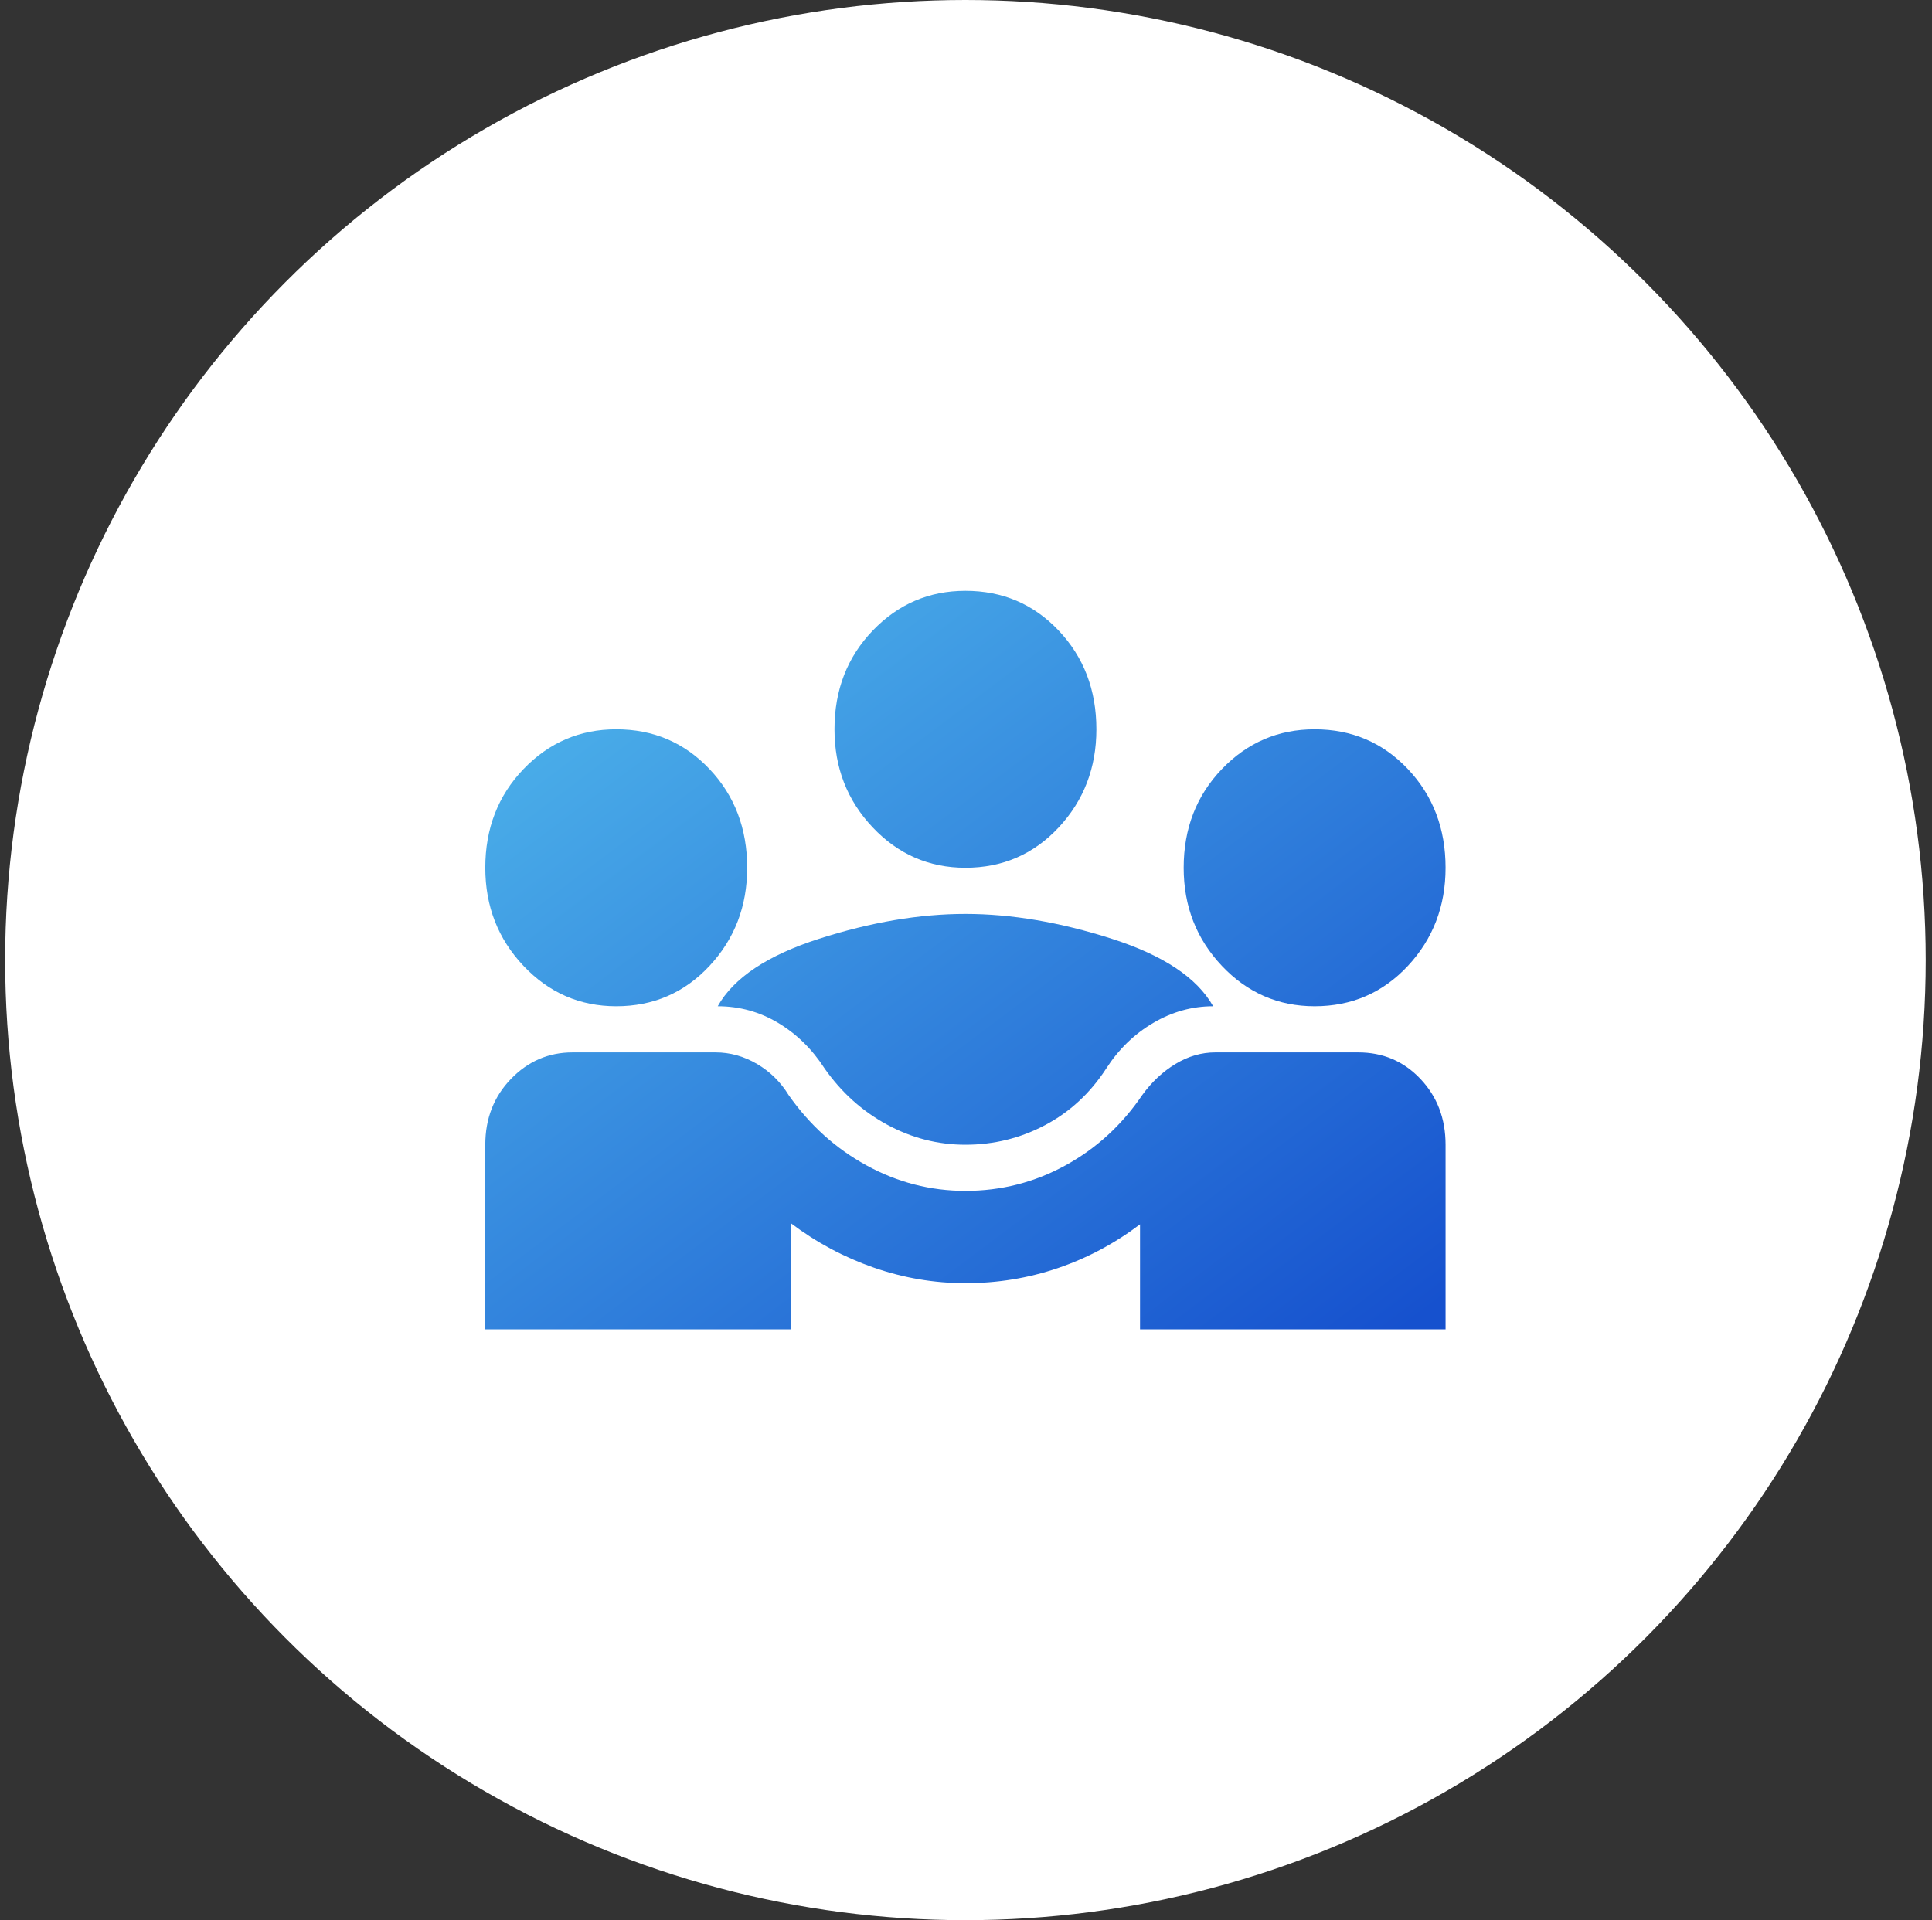 <svg width="169" height="168" viewBox="0 0 169 168" fill="none" xmlns="http://www.w3.org/2000/svg">
<rect x="0" y="0" width="169" height="168" fill="#333333" stroke="none"/>
<circle cx="84.45" cy="84" r="84" fill="white"/>
<path d="M42.45 116.308V100.154C42.45 97.866 43.198 95.947 44.693 94.399C46.189 92.851 47.987 92.077 50.087 92.077H62.591C63.864 92.077 65.073 92.414 66.218 93.087C67.364 93.76 68.287 94.669 68.987 95.813C70.832 98.438 73.107 100.491 75.812 101.971C78.516 103.452 81.396 104.193 84.45 104.193C87.568 104.193 90.48 103.452 93.184 101.971C95.889 100.491 98.132 98.438 99.914 95.813C100.741 94.669 101.712 93.76 102.825 93.087C103.939 92.414 105.1 92.077 106.309 92.077H118.814C120.977 92.077 122.791 92.851 124.255 94.399C125.718 95.947 126.45 97.866 126.45 100.154V116.308H99.723V107.121C97.496 108.803 95.093 110.082 92.516 110.957C89.939 111.832 87.25 112.27 84.45 112.27C81.714 112.27 79.041 111.815 76.432 110.907C73.823 109.998 71.405 108.702 69.177 107.02V116.308H42.45ZM84.45 100.154C82.032 100.154 79.741 99.565 77.578 98.387C75.414 97.209 73.6 95.577 72.137 93.491C71.055 91.808 69.703 90.479 68.08 89.503C66.457 88.527 64.691 88.039 62.782 88.039C64.182 85.548 67.141 83.58 71.659 82.132C76.177 80.685 80.441 79.962 84.45 79.962C88.459 79.962 92.723 80.685 97.241 82.132C101.759 83.58 104.718 85.548 106.118 88.039C104.273 88.039 102.523 88.527 100.868 89.503C99.214 90.479 97.846 91.808 96.764 93.491C95.364 95.644 93.582 97.294 91.418 98.438C89.255 99.582 86.932 100.154 84.45 100.154ZM53.905 88.039C50.723 88.039 48.018 86.861 45.791 84.505C43.564 82.149 42.45 79.289 42.45 75.923C42.45 72.491 43.564 69.613 45.791 67.291C48.018 64.969 50.723 63.808 53.905 63.808C57.15 63.808 59.871 64.969 62.066 67.291C64.262 69.613 65.359 72.491 65.359 75.923C65.359 79.289 64.262 82.149 62.066 84.505C59.871 86.861 57.15 88.039 53.905 88.039ZM114.996 88.039C111.814 88.039 109.109 86.861 106.882 84.505C104.655 82.149 103.541 79.289 103.541 75.923C103.541 72.491 104.655 69.613 106.882 67.291C109.109 64.969 111.814 63.808 114.996 63.808C118.241 63.808 120.962 64.969 123.157 67.291C125.352 69.613 126.45 72.491 126.45 75.923C126.45 79.289 125.352 82.149 123.157 84.505C120.962 86.861 118.241 88.039 114.996 88.039ZM84.45 75.923C81.268 75.923 78.564 74.746 76.337 72.39C74.109 70.034 72.996 67.173 72.996 63.808C72.996 60.375 74.109 57.498 76.337 55.176C78.564 52.854 81.268 51.693 84.45 51.693C87.696 51.693 90.416 52.854 92.612 55.176C94.807 57.498 95.905 60.375 95.905 63.808C95.905 67.173 94.807 70.034 92.612 72.39C90.416 74.746 87.696 75.923 84.45 75.923Z" fill="url(#paint0_linear_491_3227)"/>
<defs>
<linearGradient id="paint0_linear_491_3227" x1="46.025" y1="55.817" x2="102.828" y2="131.379" gradientUnits="userSpaceOnUse">
<stop stop-color="#4EB5EB"/>
<stop offset="1" stop-color="#1651CE"/>
</linearGradient>
</defs>
</svg>
